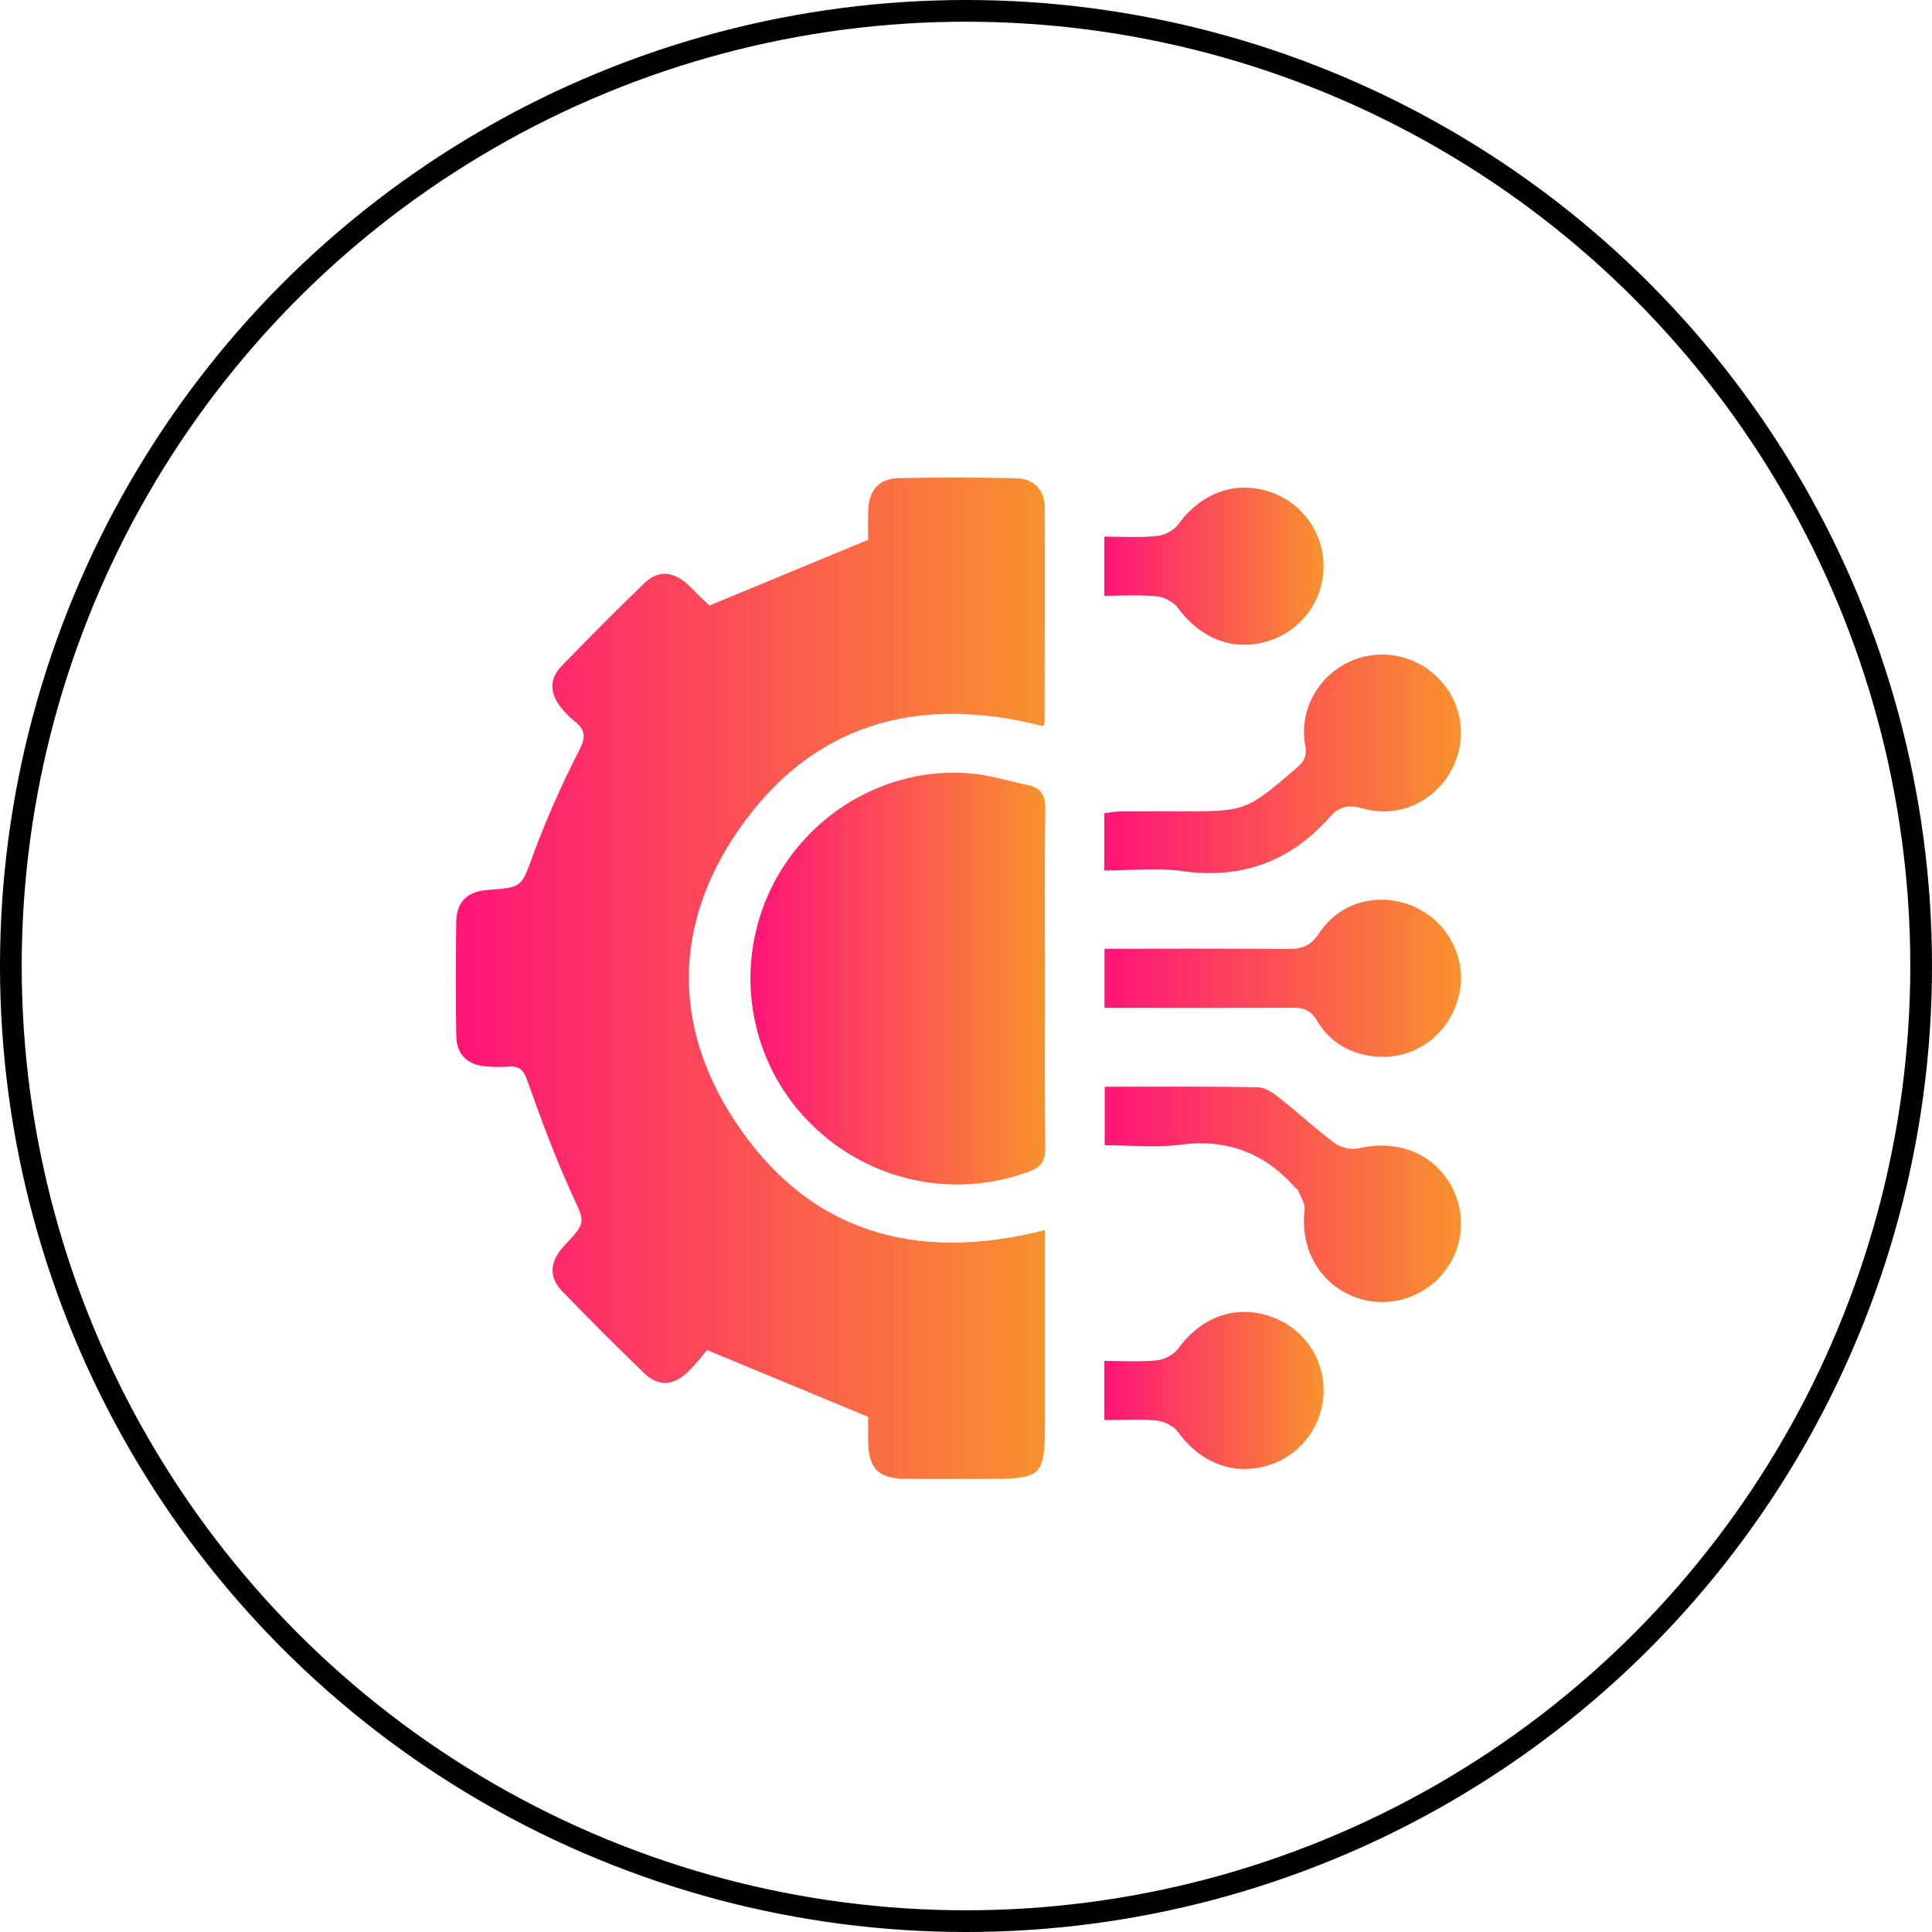 <svg width="89" height="89" viewBox="0 0 89 89" fill="none" xmlns="http://www.w3.org/2000/svg">
<circle cx="44.5" cy="44.5" r="44" stroke="black"/>
<path d="M32.683 27.893C35.155 26.87 37.503 25.899 39.995 24.866C39.995 24.557 39.979 24.018 39.999 23.481C40.031 22.581 40.494 22.047 41.384 22.027C43.19 21.989 45 21.991 46.806 22.031C47.607 22.049 48.117 22.55 48.123 23.36C48.144 26.674 48.126 29.989 48.119 33.303C48.119 33.352 48.068 33.402 48.043 33.449C42.286 31.976 37.395 33.308 33.977 38.297C31.052 42.568 30.978 47.211 33.797 51.554C37.18 56.767 42.154 58.187 48.137 56.666C48.137 59.548 48.137 62.405 48.137 65.264C48.137 68.088 48.097 68.128 45.246 68.128C44.071 68.128 42.895 68.138 41.72 68.124C40.445 68.11 40.004 67.647 39.995 66.358C39.991 65.938 39.995 65.517 39.995 65.269C37.527 64.246 35.158 63.264 32.571 62.19C32.386 62.403 32.061 62.843 31.67 63.213C31 63.848 30.312 63.875 29.669 63.253C28.39 62.018 27.134 60.76 25.899 59.481C25.248 58.807 25.324 58.089 26.034 57.337C27.032 56.281 26.944 56.321 26.34 54.997C25.57 53.308 24.921 51.558 24.302 49.806C24.128 49.312 23.951 49.099 23.443 49.135C23.083 49.16 22.718 49.157 22.36 49.124C21.516 49.046 21.031 48.565 21.018 47.717C20.993 45.971 20.995 44.222 21.017 42.474C21.028 41.537 21.528 41.062 22.48 40.995C24.092 40.881 24.013 40.852 24.573 39.34C25.177 37.715 25.882 36.113 26.68 34.57C27.003 33.945 26.958 33.616 26.465 33.22C26.231 33.032 26.016 32.813 25.83 32.578C25.335 31.952 25.291 31.283 25.854 30.699C27.108 29.399 28.385 28.117 29.685 26.862C30.298 26.271 30.969 26.305 31.625 26.873C31.853 27.07 32.052 27.298 32.269 27.508C32.464 27.694 32.661 27.873 32.683 27.893Z" fill="url(#paint0_linear_32_1615)"/>
<path d="M48.137 45.067C48.137 47.658 48.121 50.249 48.15 52.84C48.157 53.429 48.022 53.739 47.419 53.963C43.801 55.31 39.738 54.357 37.071 51.478C34.45 48.649 33.824 44.459 35.502 40.966C37.18 37.471 40.852 35.308 44.685 35.625C45.575 35.699 46.447 35.979 47.327 36.158C47.955 36.286 48.166 36.63 48.155 37.295C48.112 39.885 48.137 42.476 48.137 45.067Z" fill="url(#paint1_linear_32_1615)"/>
<path d="M50.869 40.1C50.869 39.149 50.869 38.34 50.869 37.464C51.108 37.433 51.332 37.382 51.558 37.38C52.491 37.371 53.424 37.377 54.357 37.377C57.402 37.377 57.397 37.371 59.716 35.39C60.063 35.093 60.217 34.847 60.125 34.335C59.837 32.719 60.713 31.153 62.17 30.482C63.608 29.822 65.316 30.18 66.377 31.365C67.423 32.531 67.596 34.198 66.815 35.559C66.007 36.966 64.389 37.702 62.797 37.246C62.15 37.062 61.709 37.131 61.284 37.61C59.461 39.675 57.218 40.516 54.458 40.127C53.314 39.966 52.126 40.1 50.869 40.1Z" fill="url(#paint2_linear_32_1615)"/>
<path d="M50.891 52.757C50.891 51.791 50.891 50.959 50.891 50.063C53.277 50.063 55.621 50.041 57.96 50.086C58.304 50.093 58.676 50.374 58.975 50.607C59.826 51.276 60.62 52.021 61.492 52.663C61.772 52.869 62.257 52.975 62.593 52.898C64.3 52.496 65.896 53.068 66.763 54.474C67.601 55.838 67.455 57.556 66.395 58.751C65.338 59.944 63.633 60.313 62.193 59.66C60.694 58.98 59.895 57.433 60.098 55.726C60.132 55.44 59.91 55.124 59.796 54.825C59.778 54.776 59.702 54.751 59.662 54.706C58.25 53.111 56.527 52.451 54.379 52.731C53.258 52.878 52.102 52.757 50.891 52.757Z" fill="url(#paint3_linear_32_1615)"/>
<path d="M50.88 46.428C50.88 45.481 50.88 44.647 50.88 43.705C51.24 43.705 51.565 43.705 51.889 43.705C54.359 43.705 56.831 43.687 59.3 43.718C59.951 43.725 60.376 43.586 60.769 42.987C61.727 41.519 63.575 41.062 65.164 41.776C66.745 42.486 67.611 44.229 67.204 45.875C66.773 47.618 65.251 48.781 63.488 48.676C62.266 48.603 61.279 48.048 60.655 46.998C60.376 46.528 60.054 46.419 59.564 46.423C57.004 46.437 54.442 46.43 51.882 46.43C51.556 46.428 51.233 46.428 50.88 46.428Z" fill="url(#paint4_linear_32_1615)"/>
<path d="M50.871 27.445C50.871 26.501 50.871 25.691 50.871 24.72C51.681 24.72 52.482 24.772 53.269 24.696C53.62 24.662 54.061 24.45 54.261 24.174C55.305 22.734 56.845 22.136 58.44 22.639C59.957 23.116 60.984 24.524 60.971 26.114C60.959 27.701 59.917 29.081 58.38 29.542C56.811 30.014 55.292 29.417 54.276 28.016C54.073 27.738 53.643 27.508 53.296 27.472C52.526 27.389 51.741 27.445 50.871 27.445Z" fill="url(#paint5_linear_32_1615)"/>
<path d="M50.871 65.415C50.871 64.446 50.871 63.638 50.871 62.691C51.696 62.691 52.502 62.745 53.296 62.665C53.643 62.631 54.073 62.401 54.276 62.123C55.29 60.721 56.807 60.123 58.379 60.593C59.917 61.054 60.961 62.43 60.973 64.018C60.986 65.605 59.961 67.016 58.444 67.495C56.851 67.999 55.305 67.399 54.263 65.962C54.062 65.685 53.623 65.473 53.272 65.437C52.502 65.361 51.717 65.415 50.871 65.415Z" fill="url(#paint6_linear_32_1615)"/>
<defs>
<linearGradient id="paint0_linear_32_1615" x1="21" y1="45.066" x2="48.137" y2="45.066" gradientUnits="userSpaceOnUse">
<stop stop-color="#FF1478"/>
<stop offset="1" stop-color="#F8922E"/>
</linearGradient>
<linearGradient id="paint1_linear_32_1615" x1="34.57" y1="45.079" x2="48.156" y2="45.079" gradientUnits="userSpaceOnUse">
<stop stop-color="#FF1478"/>
<stop offset="1" stop-color="#F8922E"/>
</linearGradient>
<linearGradient id="paint2_linear_32_1615" x1="50.869" y1="35.187" x2="67.3" y2="35.187" gradientUnits="userSpaceOnUse">
<stop stop-color="#FF1478"/>
<stop offset="1" stop-color="#F8922E"/>
</linearGradient>
<linearGradient id="paint3_linear_32_1615" x1="50.891" y1="55.019" x2="67.304" y2="55.019" gradientUnits="userSpaceOnUse">
<stop stop-color="#FF1478"/>
<stop offset="1" stop-color="#F8922E"/>
</linearGradient>
<linearGradient id="paint4_linear_32_1615" x1="50.88" y1="45.063" x2="67.304" y2="45.063" gradientUnits="userSpaceOnUse">
<stop stop-color="#FF1478"/>
<stop offset="1" stop-color="#F8922E"/>
</linearGradient>
<linearGradient id="paint5_linear_32_1615" x1="50.871" y1="26.082" x2="60.971" y2="26.082" gradientUnits="userSpaceOnUse">
<stop stop-color="#FF1478"/>
<stop offset="1" stop-color="#F8922E"/>
</linearGradient>
<linearGradient id="paint6_linear_32_1615" x1="50.871" y1="64.053" x2="60.973" y2="64.053" gradientUnits="userSpaceOnUse">
<stop stop-color="#FF1478"/>
<stop offset="1" stop-color="#F8922E"/>
</linearGradient>
</defs>
</svg>
